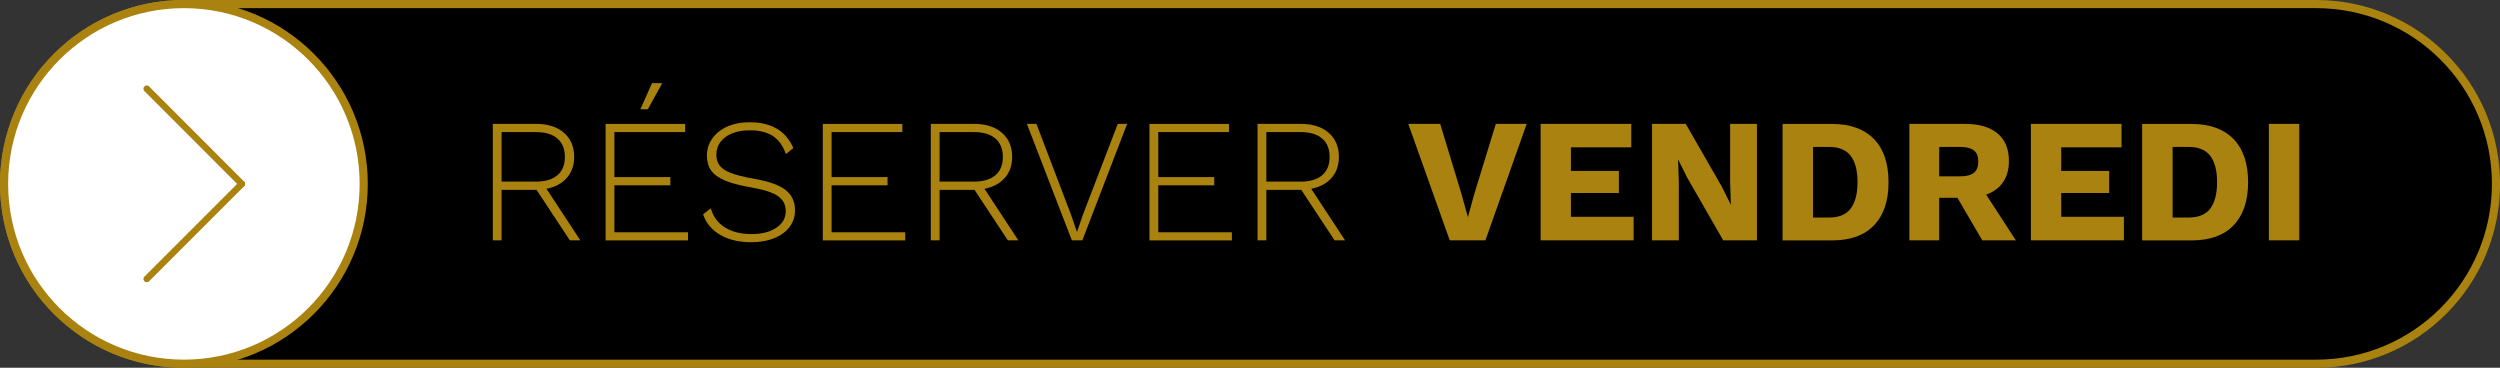 <svg xmlns="http://www.w3.org/2000/svg" id="Calque_2" viewBox="0 0 306.97 45.15"><rect x="0" y="0" width="306.97" height="45.15" fill="#333333" stroke="none"/><defs><style>.cls-1,.cls-2,.cls-3{stroke:#aa820f;}.cls-1,.cls-3{stroke-miterlimit:10;}.cls-2{fill:none;stroke-linecap:round;stroke-linejoin:round;stroke-width:.81px;}.cls-4{fill:#aa820f;}.cls-3{fill:#fff;}</style></defs><g id="Calque_1-2"><path class="cls-1" d="m284.39.5H22.58C10.38.5.5,10.38.5,22.58s9.88,22.08,22.08,22.08h261.82c12.19,0,22.08-9.88,22.08-22.08S296.59.5,284.39.5Z"></path><path class="cls-4" d="m69.97,29.51l-4.09-6.2h-4.29v6.2h-1.08v-14.3h5.31c1.43,0,2.57.36,3.41,1.08.84.72,1.27,1.71,1.27,2.97,0,1.04-.3,1.9-.91,2.59-.61.69-1.44,1.13-2.49,1.33l4.16,6.33h-1.28Zm-8.38-7.21h4.2c1.16,0,2.04-.26,2.65-.78.61-.52.92-1.27.92-2.25s-.31-1.74-.92-2.26c-.61-.53-1.5-.79-2.65-.79h-4.2v6.09Z"></path><path class="cls-4" d="m84.48,28.52v1h-10.12v-14.3h9.77v1h-8.69v5.52h6.87v1.02h-6.87v5.76h9.03Zm-4.94-15.1h-.91l1.43-3.21h1.26l-1.78,3.21Z"></path><path class="cls-4" d="m97.43,18.16l-.93.76c-.36-1.02-.9-1.77-1.61-2.23-.71-.46-1.66-.69-2.83-.69-.84,0-1.57.13-2.19.39-.62.26-1.09.61-1.42,1.06-.33.45-.49.95-.49,1.52s.14,1,.41,1.36c.27.36.74.67,1.4.92.66.25,1.56.48,2.72.68,1.86.32,3.18.78,3.96,1.39.78.61,1.17,1.44,1.17,2.51,0,.77-.22,1.44-.67,2.04-.45.59-1.08,1.05-1.9,1.38-.82.33-1.75.49-2.81.49-1.5,0-2.77-.3-3.8-.9-1.03-.6-1.74-1.44-2.11-2.52l.95-.74c.29,1.03.87,1.81,1.74,2.35.87.54,1.95.81,3.24.81s2.26-.25,3.04-.76c.79-.51,1.18-1.2,1.18-2.08,0-.77-.32-1.37-.96-1.82-.64-.45-1.76-.81-3.35-1.08-1.34-.23-2.4-.51-3.18-.85-.78-.33-1.34-.74-1.68-1.23-.34-.49-.51-1.1-.51-1.84s.21-1.42.64-2.04c.43-.62,1.03-1.12,1.82-1.48s1.71-.55,2.76-.55c2.69,0,4.48,1.05,5.39,3.16Z"></path><path class="cls-4" d="m111.15,28.52v1h-10.12v-14.3h9.77v1h-8.69v5.52h6.87v1.02h-6.87v5.76h9.03Z"></path><path class="cls-4" d="m123.75,29.51l-4.09-6.2h-4.29v6.2h-1.08v-14.3h5.31c1.43,0,2.57.36,3.41,1.08.84.72,1.27,1.71,1.27,2.97,0,1.04-.3,1.9-.91,2.59-.61.69-1.44,1.13-2.49,1.33l4.16,6.33h-1.28Zm-8.38-7.21h4.2c1.15,0,2.04-.26,2.65-.78.61-.52.92-1.27.92-2.25s-.31-1.74-.92-2.26c-.61-.53-1.5-.79-2.65-.79h-4.2v6.09Z"></path><path class="cls-4" d="m132.89,29.51h-1.28l-5.52-14.3h1.17l4.22,11.07.76,2.21.76-2.21,4.25-11.07h1.15l-5.5,14.3Z"></path><path class="cls-4" d="m151.26,28.52v1h-10.12v-14.3h9.77v1h-8.69v5.52h6.87v1.02h-6.87v5.76h9.03Z"></path><path class="cls-4" d="m163.87,29.51l-4.09-6.2h-4.29v6.2h-1.08v-14.3h5.31c1.43,0,2.57.36,3.41,1.08.84.72,1.27,1.71,1.27,2.97,0,1.04-.3,1.9-.91,2.59-.61.69-1.44,1.13-2.49,1.33l4.16,6.33h-1.28Zm-8.38-7.21h4.2c1.16,0,2.04-.26,2.65-.78.61-.52.92-1.27.92-2.25s-.31-1.74-.92-2.26c-.61-.53-1.5-.79-2.65-.79h-4.2v6.09Z"></path><path class="cls-4" d="m182.39,29.51h-4.38l-5.09-14.3h3.92l2.62,8.64.78,2.82.76-2.77,2.67-8.69h3.79l-5.07,14.3Z"></path><path class="cls-4" d="m200.59,26.63v2.88h-11.42v-14.3h11.13v2.88h-7.41v2.9h5.89v2.71h-5.89v2.92h7.69Z"></path><path class="cls-4" d="m215.73,29.51h-4.14l-4.44-7.73-1.08-2.17h-.02l.09,2.69v7.21h-3.29v-14.3h4.14l4.44,7.73,1.08,2.17h.02l-.09-2.69v-7.21h3.29v14.3Z"></path><path class="cls-4" d="m230.1,17.07c1.19,1.23,1.79,3,1.79,5.3s-.6,4.06-1.79,5.3-2.91,1.85-5.15,1.85h-6.07v-14.3h6.07c2.24,0,3.95.62,5.15,1.85Zm-2.87,8.55c.56-.72.85-1.81.85-3.25s-.28-2.53-.85-3.25c-.56-.72-1.44-1.08-2.64-1.08h-1.97v8.67h1.97c1.2,0,2.08-.36,2.64-1.08Z"></path><path class="cls-4" d="m240.34,24.29h-2.23v5.22h-3.66v-14.3h6.82c1.73,0,3.06.39,4,1.17s1.4,1.91,1.4,3.38c0,1.04-.24,1.91-.71,2.6s-1.17,1.21-2.08,1.54l3.64,5.61h-4.12l-3.05-5.22Zm-2.23-2.64h2.53c.79,0,1.37-.14,1.73-.43.36-.29.54-.75.54-1.39s-.18-1.08-.54-1.36c-.36-.29-.94-.43-1.73-.43h-2.53v3.62Z"></path><path class="cls-4" d="m260.79,26.63v2.88h-11.42v-14.3h11.13v2.88h-7.41v2.9h5.89v2.71h-5.89v2.92h7.69Z"></path><path class="cls-4" d="m274.25,17.07c1.19,1.23,1.79,3,1.79,5.3s-.6,4.06-1.79,5.3-2.91,1.85-5.15,1.85h-6.07v-14.3h6.07c2.24,0,3.95.62,5.15,1.85Zm-2.87,8.55c.56-.72.85-1.81.85-3.25s-.28-2.53-.85-3.25c-.56-.72-1.44-1.08-2.64-1.08h-1.97v8.67h1.97c1.2,0,2.08-.36,2.64-1.08Z"></path><path class="cls-4" d="m282.32,29.51h-3.73v-14.3h3.73v14.3Z"></path><circle class="cls-3" cx="22.58" cy="22.58" r="22.08"></circle><line class="cls-2" x1="18.02" y1="10.9" x2="29.69" y2="22.58"></line><line class="cls-2" x1="29.69" y1="22.58" x2="18.02" y2="34.25"></line></g></svg>